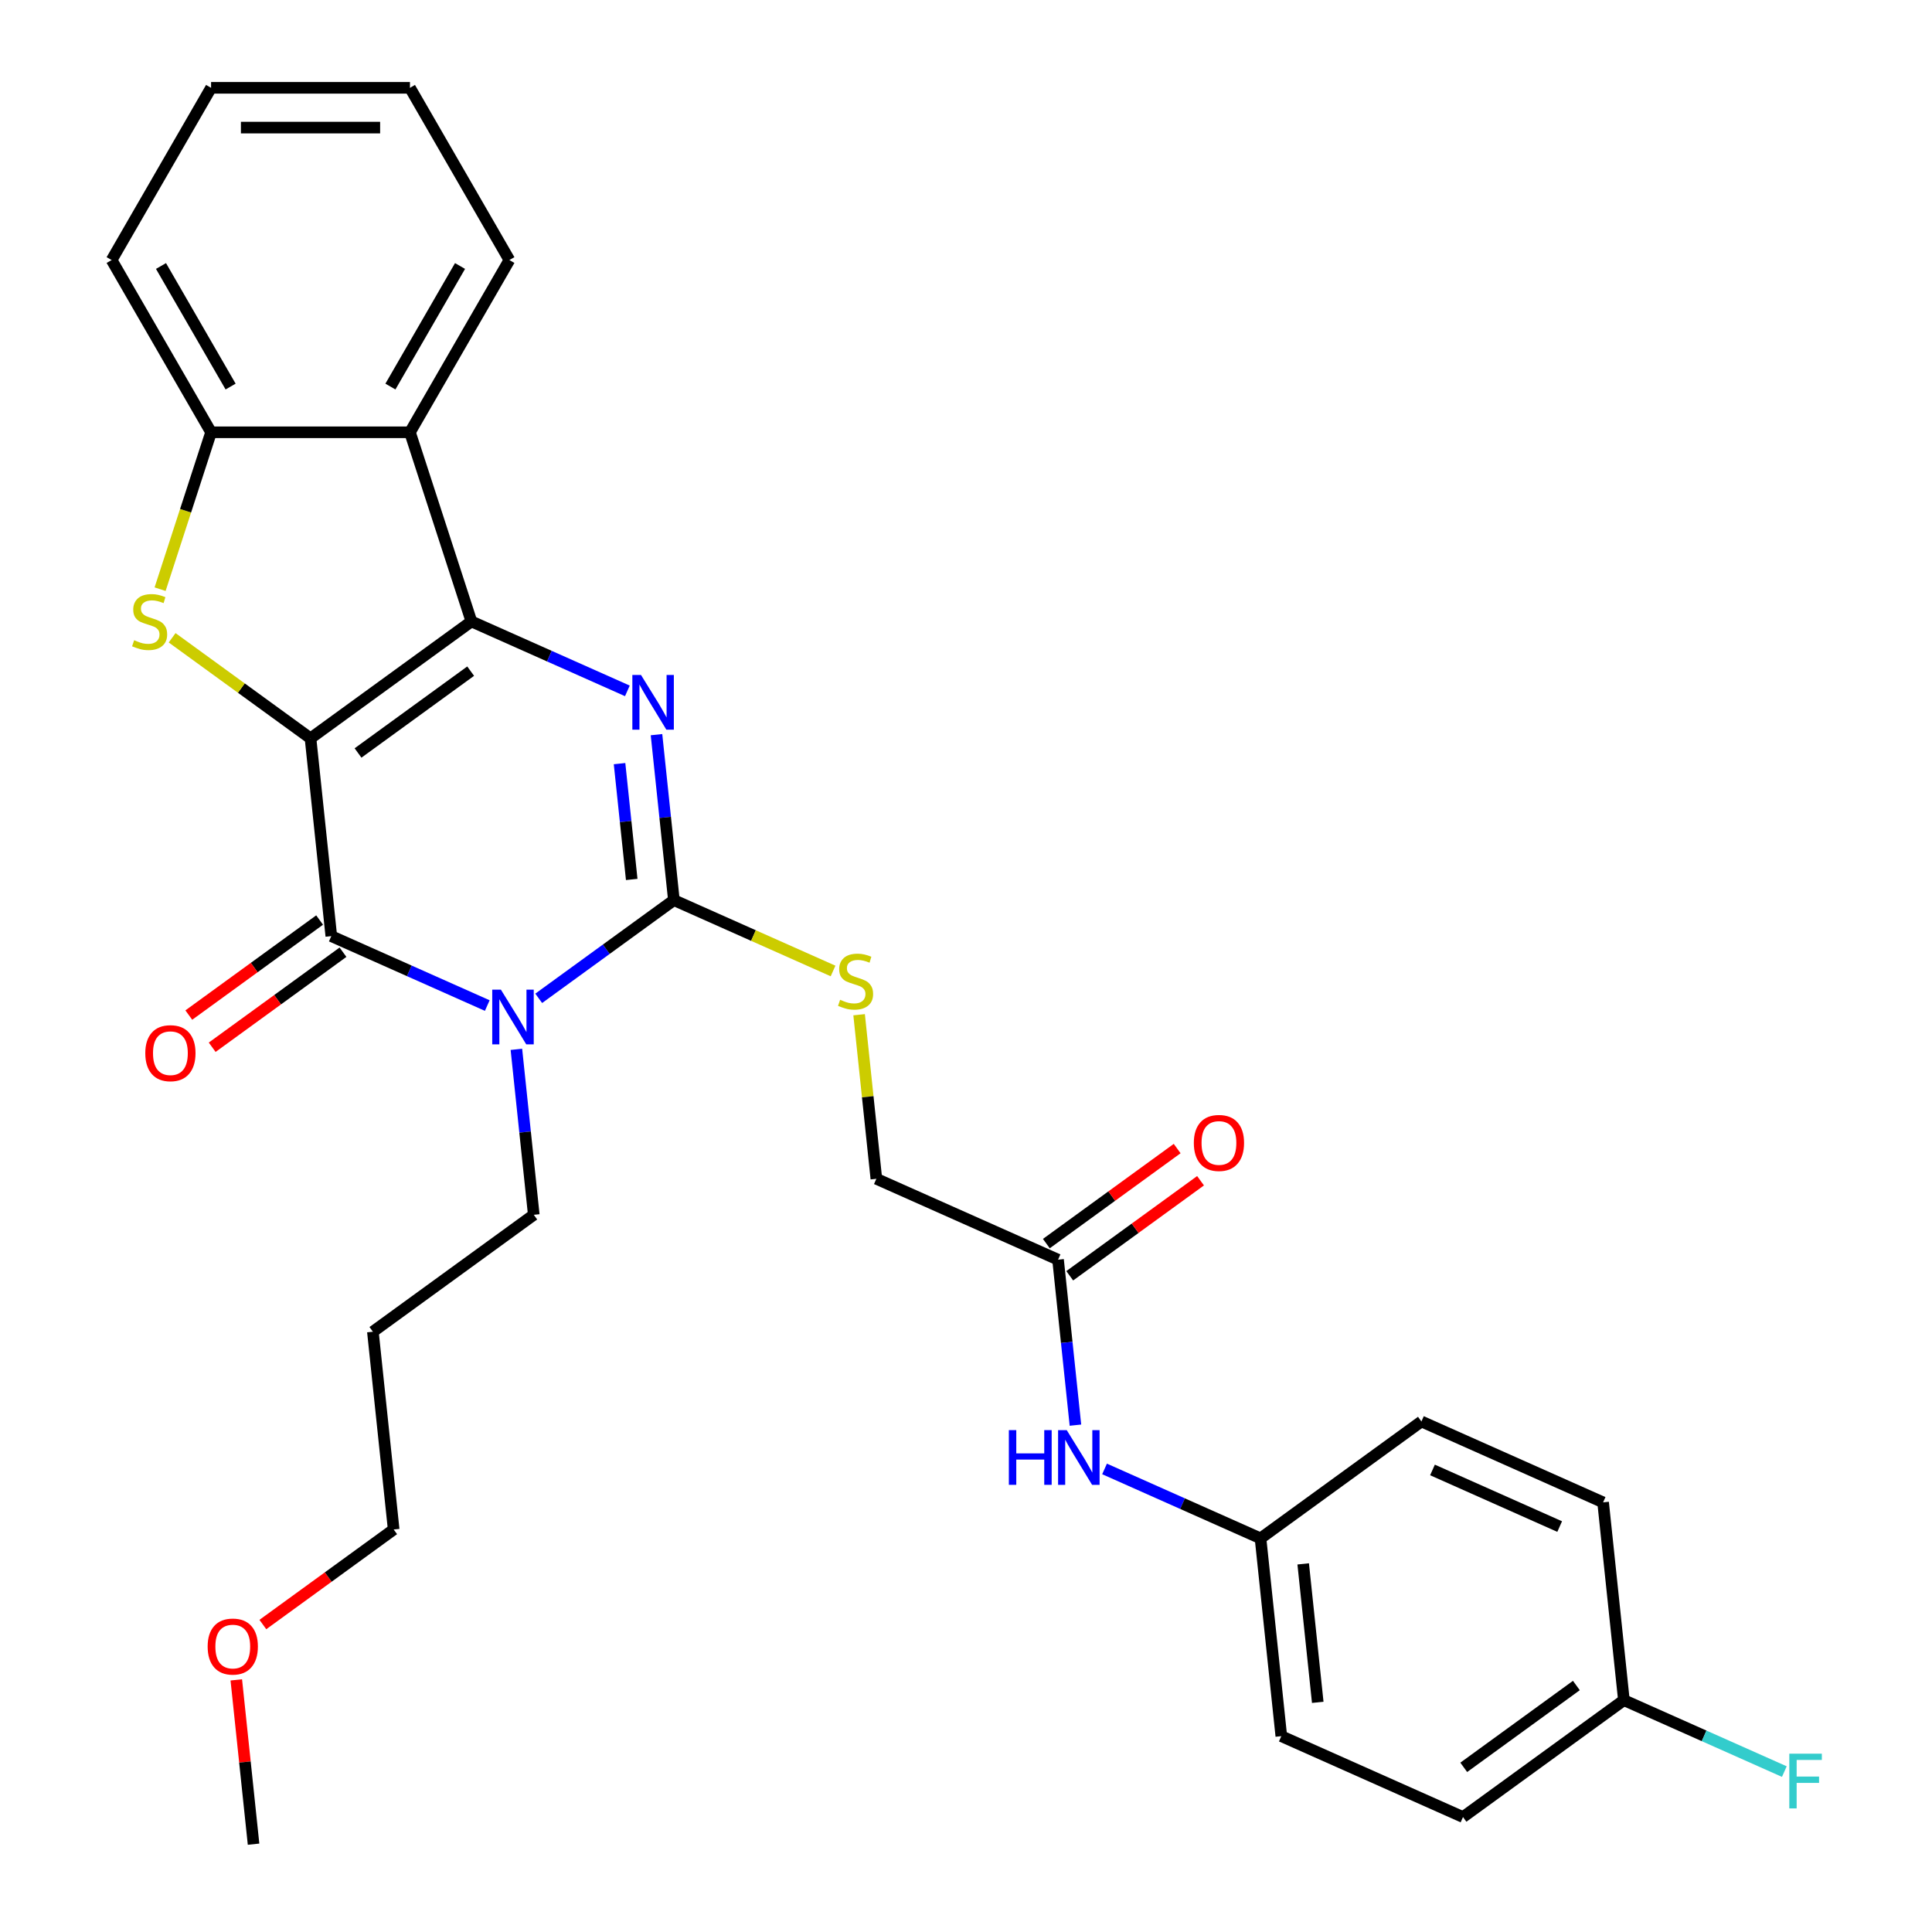 <?xml version='1.0' encoding='iso-8859-1'?>
<svg version='1.1' baseProfile='full'
              xmlns='http://www.w3.org/2000/svg'
                      xmlns:rdkit='http://www.rdkit.org/xml'
                      xmlns:xlink='http://www.w3.org/1999/xlink'
                  xml:space='preserve'
width='1000px' height='1000px' viewBox='0 0 1000 1000'>
<!-- END OF HEADER -->
<rect style='opacity:1.0;fill:#FFFFFF;stroke:none' width='1000' height='1000' x='0' y='0'> </rect>
<path class='bond-0' d='M 160.722,382.16 L 244.002,321.653' style='fill:none;fill-rule:evenodd;stroke:#000000;stroke-width:6px;stroke-linecap:butt;stroke-linejoin:miter;stroke-opacity:1' />
<path class='bond-0' d='M 185.315,389.74 L 243.611,347.385' style='fill:none;fill-rule:evenodd;stroke:#000000;stroke-width:6px;stroke-linecap:butt;stroke-linejoin:miter;stroke-opacity:1' />
<path class='bond-2' d='M 160.722,382.16 L 171.482,484.535' style='fill:none;fill-rule:evenodd;stroke:#000000;stroke-width:6px;stroke-linecap:butt;stroke-linejoin:miter;stroke-opacity:1' />
<path class='bond-5' d='M 160.722,382.16 L 124.908,356.14' style='fill:none;fill-rule:evenodd;stroke:#000000;stroke-width:6px;stroke-linecap:butt;stroke-linejoin:miter;stroke-opacity:1' />
<path class='bond-5' d='M 124.908,356.14 L 89.095,330.12' style='fill:none;fill-rule:evenodd;stroke:#CCCC00;stroke-width:6px;stroke-linecap:butt;stroke-linejoin:miter;stroke-opacity:1' />
<path class='bond-3' d='M 244.002,321.653 L 284.365,339.624' style='fill:none;fill-rule:evenodd;stroke:#000000;stroke-width:6px;stroke-linecap:butt;stroke-linejoin:miter;stroke-opacity:1' />
<path class='bond-3' d='M 284.365,339.624 L 324.728,357.595' style='fill:none;fill-rule:evenodd;stroke:#0000FF;stroke-width:6px;stroke-linecap:butt;stroke-linejoin:miter;stroke-opacity:1' />
<path class='bond-6' d='M 244.002,321.653 L 212.192,223.752' style='fill:none;fill-rule:evenodd;stroke:#000000;stroke-width:6px;stroke-linecap:butt;stroke-linejoin:miter;stroke-opacity:1' />
<path class='bond-1' d='M 252.209,520.477 L 211.845,502.506' style='fill:none;fill-rule:evenodd;stroke:#0000FF;stroke-width:6px;stroke-linecap:butt;stroke-linejoin:miter;stroke-opacity:1' />
<path class='bond-1' d='M 211.845,502.506 L 171.482,484.535' style='fill:none;fill-rule:evenodd;stroke:#000000;stroke-width:6px;stroke-linecap:butt;stroke-linejoin:miter;stroke-opacity:1' />
<path class='bond-4' d='M 278.836,516.732 L 313.819,491.315' style='fill:none;fill-rule:evenodd;stroke:#0000FF;stroke-width:6px;stroke-linecap:butt;stroke-linejoin:miter;stroke-opacity:1' />
<path class='bond-4' d='M 313.819,491.315 L 348.802,465.898' style='fill:none;fill-rule:evenodd;stroke:#000000;stroke-width:6px;stroke-linecap:butt;stroke-linejoin:miter;stroke-opacity:1' />
<path class='bond-12' d='M 267.281,543.138 L 271.782,585.96' style='fill:none;fill-rule:evenodd;stroke:#0000FF;stroke-width:6px;stroke-linecap:butt;stroke-linejoin:miter;stroke-opacity:1' />
<path class='bond-12' d='M 271.782,585.96 L 276.282,628.781' style='fill:none;fill-rule:evenodd;stroke:#000000;stroke-width:6px;stroke-linecap:butt;stroke-linejoin:miter;stroke-opacity:1' />
<path class='bond-10' d='M 165.431,476.207 L 131.578,500.803' style='fill:none;fill-rule:evenodd;stroke:#000000;stroke-width:6px;stroke-linecap:butt;stroke-linejoin:miter;stroke-opacity:1' />
<path class='bond-10' d='M 131.578,500.803 L 97.725,525.399' style='fill:none;fill-rule:evenodd;stroke:#FF0000;stroke-width:6px;stroke-linecap:butt;stroke-linejoin:miter;stroke-opacity:1' />
<path class='bond-10' d='M 177.533,492.863 L 143.679,517.459' style='fill:none;fill-rule:evenodd;stroke:#000000;stroke-width:6px;stroke-linecap:butt;stroke-linejoin:miter;stroke-opacity:1' />
<path class='bond-10' d='M 143.679,517.459 L 109.826,542.055' style='fill:none;fill-rule:evenodd;stroke:#FF0000;stroke-width:6px;stroke-linecap:butt;stroke-linejoin:miter;stroke-opacity:1' />
<path class='bond-31' d='M 339.801,380.256 L 344.301,423.077' style='fill:none;fill-rule:evenodd;stroke:#0000FF;stroke-width:6px;stroke-linecap:butt;stroke-linejoin:miter;stroke-opacity:1' />
<path class='bond-31' d='M 344.301,423.077 L 348.802,465.898' style='fill:none;fill-rule:evenodd;stroke:#000000;stroke-width:6px;stroke-linecap:butt;stroke-linejoin:miter;stroke-opacity:1' />
<path class='bond-31' d='M 320.676,395.254 L 323.826,425.229' style='fill:none;fill-rule:evenodd;stroke:#0000FF;stroke-width:6px;stroke-linecap:butt;stroke-linejoin:miter;stroke-opacity:1' />
<path class='bond-31' d='M 323.826,425.229 L 326.977,455.204' style='fill:none;fill-rule:evenodd;stroke:#000000;stroke-width:6px;stroke-linecap:butt;stroke-linejoin:miter;stroke-opacity:1' />
<path class='bond-8' d='M 348.802,465.898 L 389.995,484.239' style='fill:none;fill-rule:evenodd;stroke:#000000;stroke-width:6px;stroke-linecap:butt;stroke-linejoin:miter;stroke-opacity:1' />
<path class='bond-8' d='M 389.995,484.239 L 431.189,502.579' style='fill:none;fill-rule:evenodd;stroke:#CCCC00;stroke-width:6px;stroke-linecap:butt;stroke-linejoin:miter;stroke-opacity:1' />
<path class='bond-7' d='M 82.866,304.96 L 96.059,264.356' style='fill:none;fill-rule:evenodd;stroke:#CCCC00;stroke-width:6px;stroke-linecap:butt;stroke-linejoin:miter;stroke-opacity:1' />
<path class='bond-7' d='M 96.059,264.356 L 109.252,223.752' style='fill:none;fill-rule:evenodd;stroke:#000000;stroke-width:6px;stroke-linecap:butt;stroke-linejoin:miter;stroke-opacity:1' />
<path class='bond-18' d='M 212.192,223.752 L 263.662,134.603' style='fill:none;fill-rule:evenodd;stroke:#000000;stroke-width:6px;stroke-linecap:butt;stroke-linejoin:miter;stroke-opacity:1' />
<path class='bond-18' d='M 202.082,200.085 L 238.111,137.681' style='fill:none;fill-rule:evenodd;stroke:#000000;stroke-width:6px;stroke-linecap:butt;stroke-linejoin:miter;stroke-opacity:1' />
<path class='bond-30' d='M 212.192,223.752 L 109.252,223.752' style='fill:none;fill-rule:evenodd;stroke:#000000;stroke-width:6px;stroke-linecap:butt;stroke-linejoin:miter;stroke-opacity:1' />
<path class='bond-24' d='M 109.252,223.752 L 57.782,134.603' style='fill:none;fill-rule:evenodd;stroke:#000000;stroke-width:6px;stroke-linecap:butt;stroke-linejoin:miter;stroke-opacity:1' />
<path class='bond-24' d='M 119.361,200.085 L 83.332,137.681' style='fill:none;fill-rule:evenodd;stroke:#000000;stroke-width:6px;stroke-linecap:butt;stroke-linejoin:miter;stroke-opacity:1' />
<path class='bond-14' d='M 444.677,525.221 L 449.14,567.682' style='fill:none;fill-rule:evenodd;stroke:#CCCC00;stroke-width:6px;stroke-linecap:butt;stroke-linejoin:miter;stroke-opacity:1' />
<path class='bond-14' d='M 449.14,567.682 L 453.602,610.144' style='fill:none;fill-rule:evenodd;stroke:#000000;stroke-width:6px;stroke-linecap:butt;stroke-linejoin:miter;stroke-opacity:1' />
<path class='bond-9' d='M 547.643,652.013 L 453.602,610.144' style='fill:none;fill-rule:evenodd;stroke:#000000;stroke-width:6px;stroke-linecap:butt;stroke-linejoin:miter;stroke-opacity:1' />
<path class='bond-11' d='M 547.643,652.013 L 552.143,694.834' style='fill:none;fill-rule:evenodd;stroke:#000000;stroke-width:6px;stroke-linecap:butt;stroke-linejoin:miter;stroke-opacity:1' />
<path class='bond-11' d='M 552.143,694.834 L 556.644,737.655' style='fill:none;fill-rule:evenodd;stroke:#0000FF;stroke-width:6px;stroke-linecap:butt;stroke-linejoin:miter;stroke-opacity:1' />
<path class='bond-13' d='M 553.693,660.341 L 587.547,635.745' style='fill:none;fill-rule:evenodd;stroke:#000000;stroke-width:6px;stroke-linecap:butt;stroke-linejoin:miter;stroke-opacity:1' />
<path class='bond-13' d='M 587.547,635.745 L 621.4,611.149' style='fill:none;fill-rule:evenodd;stroke:#FF0000;stroke-width:6px;stroke-linecap:butt;stroke-linejoin:miter;stroke-opacity:1' />
<path class='bond-13' d='M 541.592,643.685 L 575.445,619.089' style='fill:none;fill-rule:evenodd;stroke:#000000;stroke-width:6px;stroke-linecap:butt;stroke-linejoin:miter;stroke-opacity:1' />
<path class='bond-13' d='M 575.445,619.089 L 609.299,594.493' style='fill:none;fill-rule:evenodd;stroke:#FF0000;stroke-width:6px;stroke-linecap:butt;stroke-linejoin:miter;stroke-opacity:1' />
<path class='bond-15' d='M 571.716,760.316 L 612.08,778.287' style='fill:none;fill-rule:evenodd;stroke:#0000FF;stroke-width:6px;stroke-linecap:butt;stroke-linejoin:miter;stroke-opacity:1' />
<path class='bond-15' d='M 612.08,778.287 L 652.443,796.258' style='fill:none;fill-rule:evenodd;stroke:#000000;stroke-width:6px;stroke-linecap:butt;stroke-linejoin:miter;stroke-opacity:1' />
<path class='bond-23' d='M 276.282,628.781 L 193.002,689.287' style='fill:none;fill-rule:evenodd;stroke:#000000;stroke-width:6px;stroke-linecap:butt;stroke-linejoin:miter;stroke-opacity:1' />
<path class='bond-19' d='M 652.443,796.258 L 735.723,735.752' style='fill:none;fill-rule:evenodd;stroke:#000000;stroke-width:6px;stroke-linecap:butt;stroke-linejoin:miter;stroke-opacity:1' />
<path class='bond-20' d='M 652.443,796.258 L 663.203,898.634' style='fill:none;fill-rule:evenodd;stroke:#000000;stroke-width:6px;stroke-linecap:butt;stroke-linejoin:miter;stroke-opacity:1' />
<path class='bond-20' d='M 674.532,809.463 L 682.064,881.126' style='fill:none;fill-rule:evenodd;stroke:#000000;stroke-width:6px;stroke-linecap:butt;stroke-linejoin:miter;stroke-opacity:1' />
<path class='bond-16' d='M 840.523,879.997 L 757.243,940.504' style='fill:none;fill-rule:evenodd;stroke:#000000;stroke-width:6px;stroke-linecap:butt;stroke-linejoin:miter;stroke-opacity:1' />
<path class='bond-16' d='M 815.93,872.417 L 757.634,914.772' style='fill:none;fill-rule:evenodd;stroke:#000000;stroke-width:6px;stroke-linecap:butt;stroke-linejoin:miter;stroke-opacity:1' />
<path class='bond-17' d='M 840.523,879.997 L 882.047,898.484' style='fill:none;fill-rule:evenodd;stroke:#000000;stroke-width:6px;stroke-linecap:butt;stroke-linejoin:miter;stroke-opacity:1' />
<path class='bond-17' d='M 882.047,898.484 L 923.57,916.972' style='fill:none;fill-rule:evenodd;stroke:#33CCCC;stroke-width:6px;stroke-linecap:butt;stroke-linejoin:miter;stroke-opacity:1' />
<path class='bond-33' d='M 840.523,879.997 L 829.763,777.621' style='fill:none;fill-rule:evenodd;stroke:#000000;stroke-width:6px;stroke-linecap:butt;stroke-linejoin:miter;stroke-opacity:1' />
<path class='bond-28' d='M 263.662,134.603 L 212.192,45.455' style='fill:none;fill-rule:evenodd;stroke:#000000;stroke-width:6px;stroke-linecap:butt;stroke-linejoin:miter;stroke-opacity:1' />
<path class='bond-22' d='M 735.723,735.752 L 829.763,777.621' style='fill:none;fill-rule:evenodd;stroke:#000000;stroke-width:6px;stroke-linecap:butt;stroke-linejoin:miter;stroke-opacity:1' />
<path class='bond-22' d='M 741.455,760.84 L 807.283,790.149' style='fill:none;fill-rule:evenodd;stroke:#000000;stroke-width:6px;stroke-linecap:butt;stroke-linejoin:miter;stroke-opacity:1' />
<path class='bond-21' d='M 663.203,898.634 L 757.243,940.504' style='fill:none;fill-rule:evenodd;stroke:#000000;stroke-width:6px;stroke-linecap:butt;stroke-linejoin:miter;stroke-opacity:1' />
<path class='bond-26' d='M 193.002,689.287 L 203.762,791.663' style='fill:none;fill-rule:evenodd;stroke:#000000;stroke-width:6px;stroke-linecap:butt;stroke-linejoin:miter;stroke-opacity:1' />
<path class='bond-29' d='M 57.782,134.603 L 109.252,45.455' style='fill:none;fill-rule:evenodd;stroke:#000000;stroke-width:6px;stroke-linecap:butt;stroke-linejoin:miter;stroke-opacity:1' />
<path class='bond-25' d='M 136.056,840.855 L 169.909,816.259' style='fill:none;fill-rule:evenodd;stroke:#FF0000;stroke-width:6px;stroke-linecap:butt;stroke-linejoin:miter;stroke-opacity:1' />
<path class='bond-25' d='M 169.909,816.259 L 203.762,791.663' style='fill:none;fill-rule:evenodd;stroke:#000000;stroke-width:6px;stroke-linecap:butt;stroke-linejoin:miter;stroke-opacity:1' />
<path class='bond-27' d='M 122.304,869.503 L 126.773,912.024' style='fill:none;fill-rule:evenodd;stroke:#FF0000;stroke-width:6px;stroke-linecap:butt;stroke-linejoin:miter;stroke-opacity:1' />
<path class='bond-27' d='M 126.773,912.024 L 131.242,954.545' style='fill:none;fill-rule:evenodd;stroke:#000000;stroke-width:6px;stroke-linecap:butt;stroke-linejoin:miter;stroke-opacity:1' />
<path class='bond-32' d='M 212.192,45.455 L 109.252,45.455' style='fill:none;fill-rule:evenodd;stroke:#000000;stroke-width:6px;stroke-linecap:butt;stroke-linejoin:miter;stroke-opacity:1' />
<path class='bond-32' d='M 196.751,66.043 L 124.693,66.043' style='fill:none;fill-rule:evenodd;stroke:#000000;stroke-width:6px;stroke-linecap:butt;stroke-linejoin:miter;stroke-opacity:1' />
<path  class='atom-2' d='M 259.262 512.245
L 268.542 527.245
Q 269.462 528.725, 270.942 531.405
Q 272.422 534.085, 272.502 534.245
L 272.502 512.245
L 276.262 512.245
L 276.262 540.565
L 272.382 540.565
L 262.422 524.165
Q 261.262 522.245, 260.022 520.045
Q 258.822 517.845, 258.462 517.165
L 258.462 540.565
L 254.782 540.565
L 254.782 512.245
L 259.262 512.245
' fill='#0000FF'/>
<path  class='atom-4' d='M 331.782 349.362
L 341.062 364.362
Q 341.982 365.842, 343.462 368.522
Q 344.942 371.202, 345.022 371.362
L 345.022 349.362
L 348.782 349.362
L 348.782 377.682
L 344.902 377.682
L 334.942 361.282
Q 333.782 359.362, 332.542 357.162
Q 331.342 354.962, 330.982 354.282
L 330.982 377.682
L 327.302 377.682
L 327.302 349.362
L 331.782 349.362
' fill='#0000FF'/>
<path  class='atom-6' d='M 69.442 331.373
Q 69.762 331.493, 71.082 332.053
Q 72.402 332.613, 73.842 332.973
Q 75.322 333.293, 76.762 333.293
Q 79.442 333.293, 81.002 332.013
Q 82.562 330.693, 82.562 328.413
Q 82.562 326.853, 81.762 325.893
Q 81.002 324.933, 79.802 324.413
Q 78.602 323.893, 76.602 323.293
Q 74.082 322.533, 72.562 321.813
Q 71.082 321.093, 70.002 319.573
Q 68.962 318.053, 68.962 315.493
Q 68.962 311.933, 71.362 309.733
Q 73.802 307.533, 78.602 307.533
Q 81.882 307.533, 85.602 309.093
L 84.682 312.173
Q 81.282 310.773, 78.722 310.773
Q 75.962 310.773, 74.442 311.933
Q 72.922 313.053, 72.962 315.013
Q 72.962 316.533, 73.722 317.453
Q 74.522 318.373, 75.642 318.893
Q 76.802 319.413, 78.722 320.013
Q 81.282 320.813, 82.802 321.613
Q 84.322 322.413, 85.402 324.053
Q 86.522 325.653, 86.522 328.413
Q 86.522 332.333, 83.882 334.453
Q 81.282 336.533, 76.922 336.533
Q 74.402 336.533, 72.482 335.973
Q 70.602 335.453, 68.362 334.533
L 69.442 331.373
' fill='#CCCC00'/>
<path  class='atom-9' d='M 434.842 517.488
Q 435.162 517.608, 436.482 518.168
Q 437.802 518.728, 439.242 519.088
Q 440.722 519.408, 442.162 519.408
Q 444.842 519.408, 446.402 518.128
Q 447.962 516.808, 447.962 514.528
Q 447.962 512.968, 447.162 512.008
Q 446.402 511.048, 445.202 510.528
Q 444.002 510.008, 442.002 509.408
Q 439.482 508.648, 437.962 507.928
Q 436.482 507.208, 435.402 505.688
Q 434.362 504.168, 434.362 501.608
Q 434.362 498.048, 436.762 495.848
Q 439.202 493.648, 444.002 493.648
Q 447.282 493.648, 451.002 495.208
L 450.082 498.288
Q 446.682 496.888, 444.122 496.888
Q 441.362 496.888, 439.842 498.048
Q 438.322 499.168, 438.362 501.128
Q 438.362 502.648, 439.122 503.568
Q 439.922 504.488, 441.042 505.008
Q 442.202 505.528, 444.122 506.128
Q 446.682 506.928, 448.202 507.728
Q 449.722 508.528, 450.802 510.168
Q 451.922 511.768, 451.922 514.528
Q 451.922 518.448, 449.282 520.568
Q 446.682 522.648, 442.322 522.648
Q 439.802 522.648, 437.882 522.088
Q 436.002 521.568, 433.762 520.648
L 434.842 517.488
' fill='#CCCC00'/>
<path  class='atom-11' d='M 75.202 545.122
Q 75.202 538.322, 78.562 534.522
Q 81.922 530.722, 88.202 530.722
Q 94.482 530.722, 97.842 534.522
Q 101.202 538.322, 101.202 545.122
Q 101.202 552.002, 97.802 555.922
Q 94.402 559.802, 88.202 559.802
Q 81.962 559.802, 78.562 555.922
Q 75.202 552.042, 75.202 545.122
M 88.202 556.602
Q 92.522 556.602, 94.842 553.722
Q 97.202 550.802, 97.202 545.122
Q 97.202 539.562, 94.842 536.762
Q 92.522 533.922, 88.202 533.922
Q 83.882 533.922, 81.522 536.722
Q 79.202 539.522, 79.202 545.122
Q 79.202 550.842, 81.522 553.722
Q 83.882 556.602, 88.202 556.602
' fill='#FF0000'/>
<path  class='atom-12' d='M 522.183 740.229
L 526.023 740.229
L 526.023 752.269
L 540.503 752.269
L 540.503 740.229
L 544.343 740.229
L 544.343 768.549
L 540.503 768.549
L 540.503 755.469
L 526.023 755.469
L 526.023 768.549
L 522.183 768.549
L 522.183 740.229
' fill='#0000FF'/>
<path  class='atom-12' d='M 552.143 740.229
L 561.423 755.229
Q 562.343 756.709, 563.823 759.389
Q 565.303 762.069, 565.383 762.229
L 565.383 740.229
L 569.143 740.229
L 569.143 768.549
L 565.263 768.549
L 555.303 752.149
Q 554.143 750.229, 552.903 748.029
Q 551.703 745.829, 551.343 745.149
L 551.343 768.549
L 547.663 768.549
L 547.663 740.229
L 552.143 740.229
' fill='#0000FF'/>
<path  class='atom-14' d='M 617.923 591.586
Q 617.923 584.786, 621.283 580.986
Q 624.643 577.186, 630.923 577.186
Q 637.203 577.186, 640.563 580.986
Q 643.923 584.786, 643.923 591.586
Q 643.923 598.466, 640.523 602.386
Q 637.123 606.266, 630.923 606.266
Q 624.683 606.266, 621.283 602.386
Q 617.923 598.506, 617.923 591.586
M 630.923 603.066
Q 635.243 603.066, 637.563 600.186
Q 639.923 597.266, 639.923 591.586
Q 639.923 586.026, 637.563 583.226
Q 635.243 580.386, 630.923 580.386
Q 626.603 580.386, 624.243 583.186
Q 621.923 585.986, 621.923 591.586
Q 621.923 597.306, 624.243 600.186
Q 626.603 603.066, 630.923 603.066
' fill='#FF0000'/>
<path  class='atom-18' d='M 926.143 907.706
L 942.983 907.706
L 942.983 910.946
L 929.943 910.946
L 929.943 919.546
L 941.543 919.546
L 941.543 922.826
L 929.943 922.826
L 929.943 936.026
L 926.143 936.026
L 926.143 907.706
' fill='#33CCCC'/>
<path  class='atom-26' d='M 107.482 852.25
Q 107.482 845.45, 110.842 841.65
Q 114.202 837.85, 120.482 837.85
Q 126.762 837.85, 130.122 841.65
Q 133.482 845.45, 133.482 852.25
Q 133.482 859.13, 130.082 863.05
Q 126.682 866.93, 120.482 866.93
Q 114.242 866.93, 110.842 863.05
Q 107.482 859.17, 107.482 852.25
M 120.482 863.73
Q 124.802 863.73, 127.122 860.85
Q 129.482 857.93, 129.482 852.25
Q 129.482 846.69, 127.122 843.89
Q 124.802 841.05, 120.482 841.05
Q 116.162 841.05, 113.802 843.85
Q 111.482 846.65, 111.482 852.25
Q 111.482 857.97, 113.802 860.85
Q 116.162 863.73, 120.482 863.73
' fill='#FF0000'/>
</svg>
